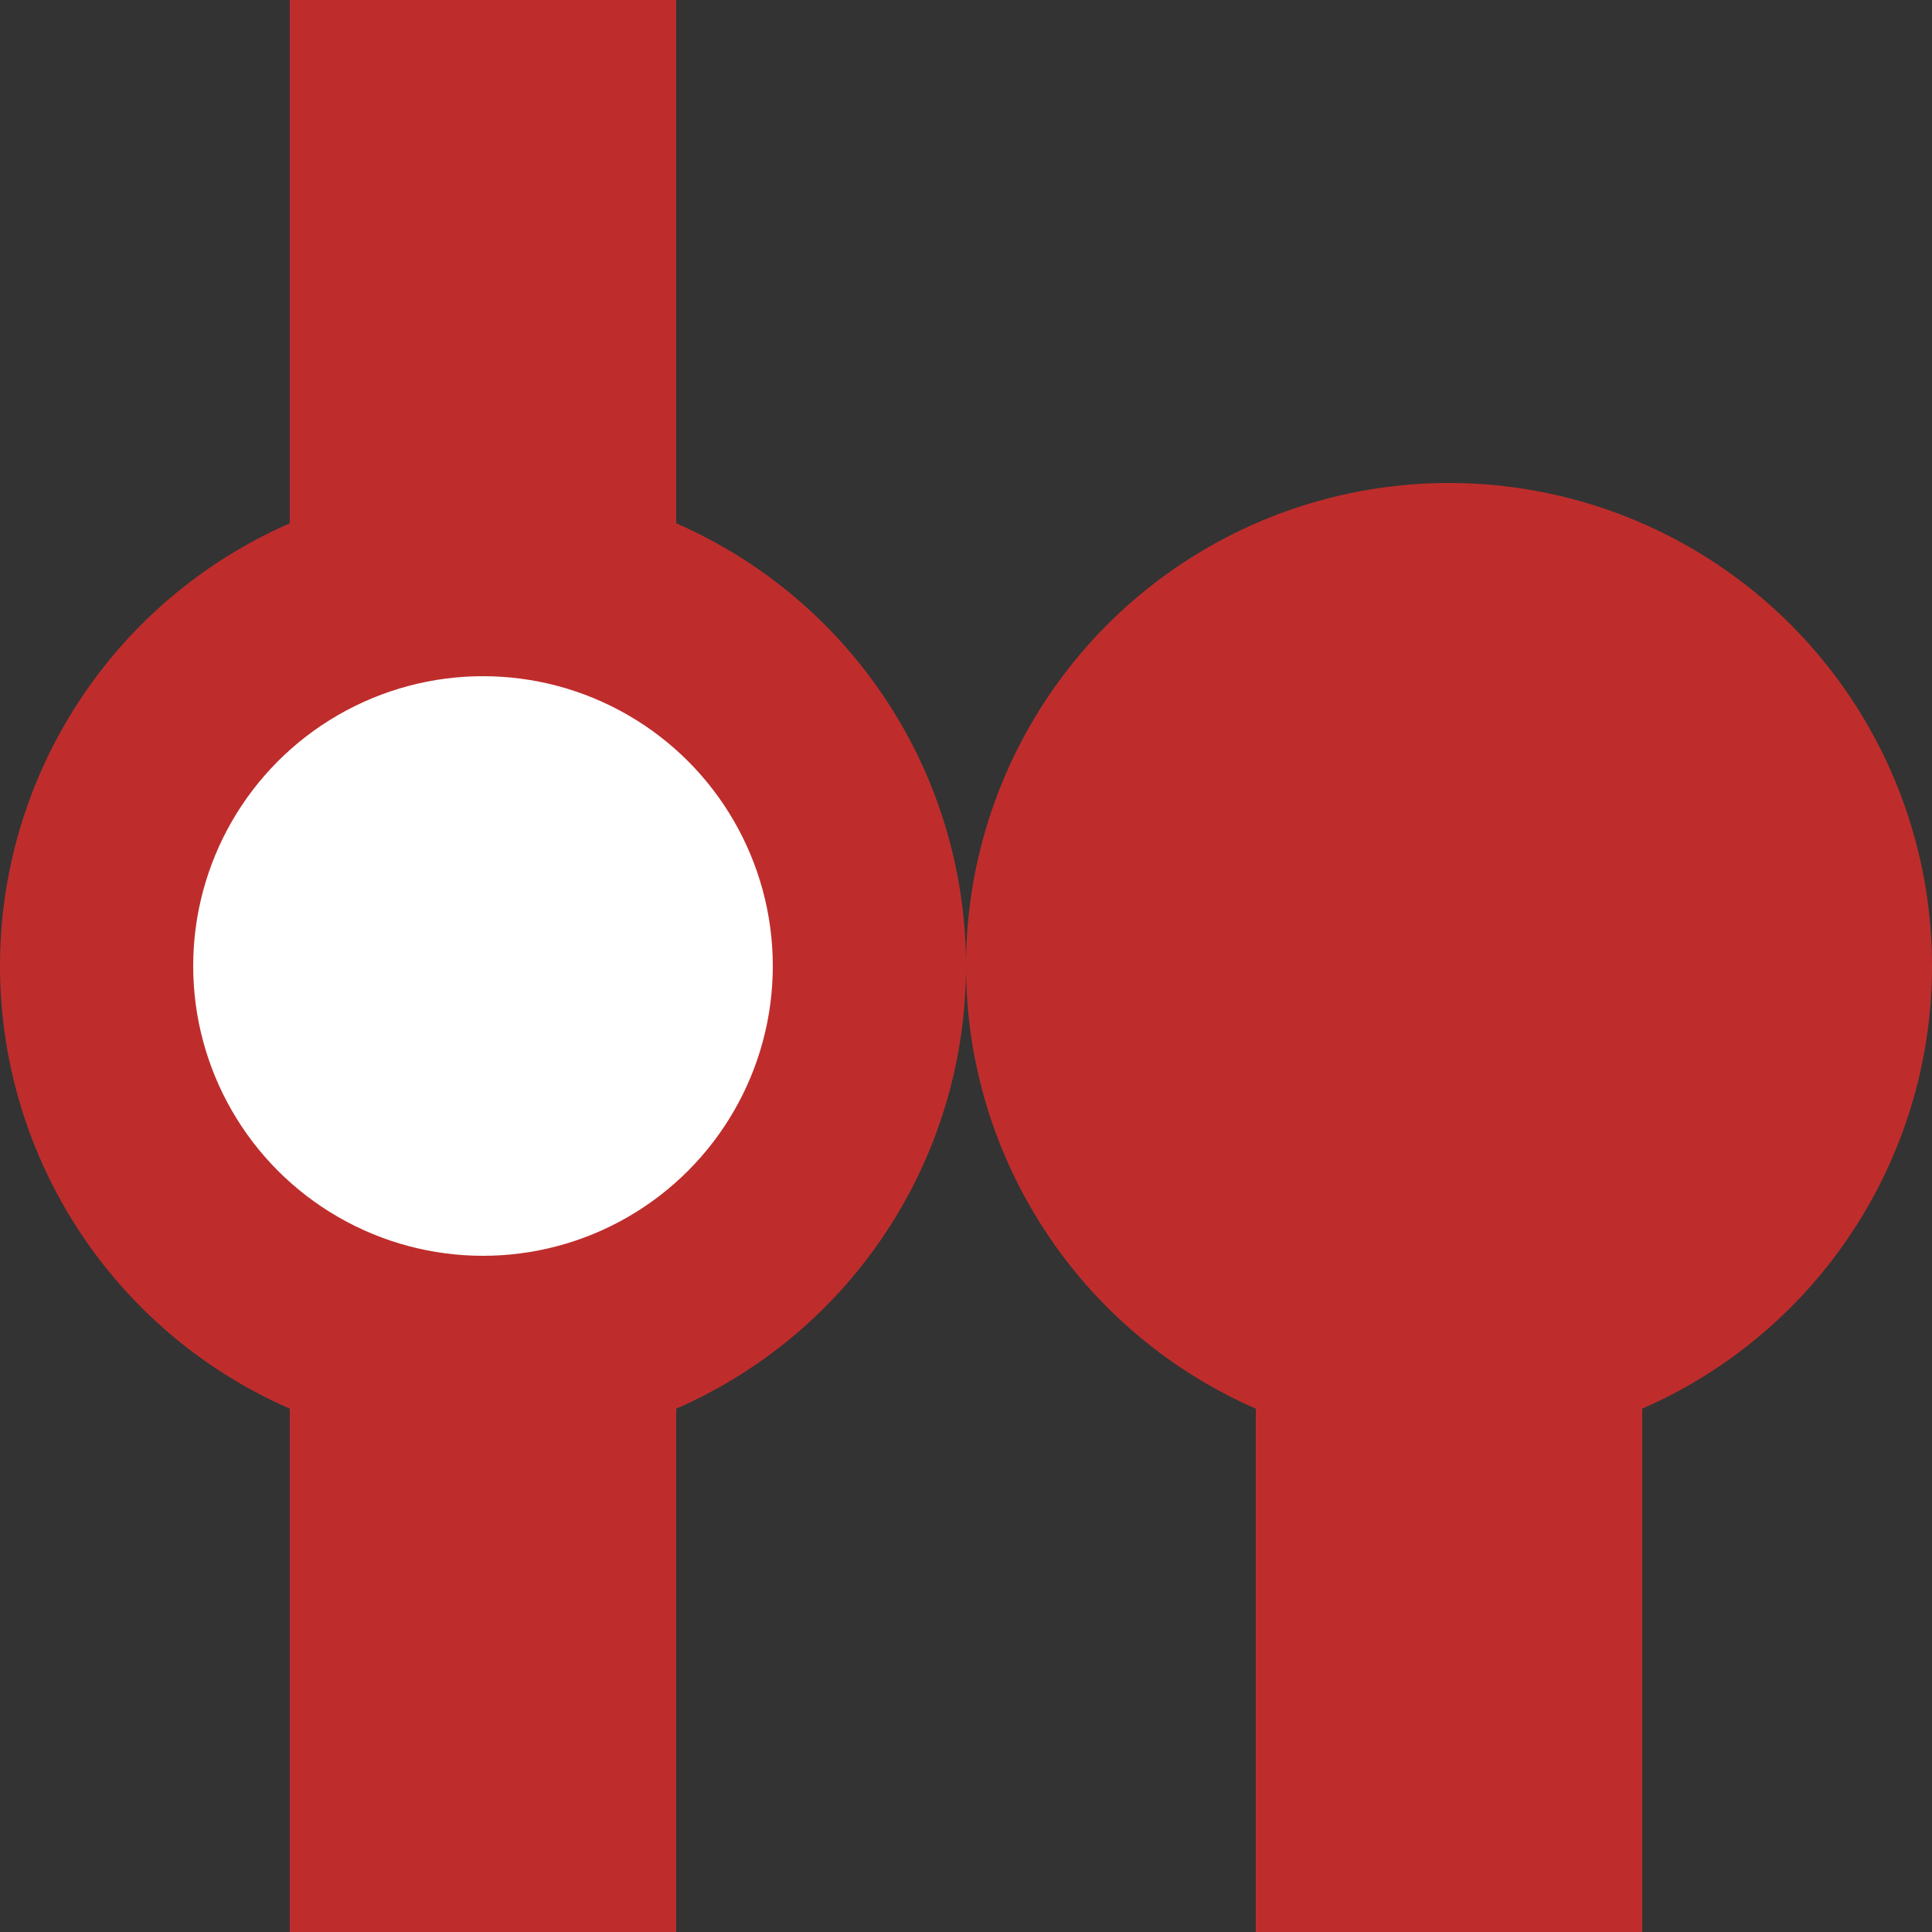 <?xml version="1.0" encoding="UTF-8" standalone="no"?>
<svg xmlns="http://www.w3.org/2000/svg" width="500" height="500">
<rect width="100%" height="100%" fill="#333333" stroke="none"/>
<title>vDST-KBHFa</title>
<g style="stroke:#BE2D2C; stroke-width:100; fill:none;">
  <path d="M 125,0 V500" />
  <path d="M 375,325 V500" />
</g>
<g style="fill:#BE2D2C; stroke:none;">
  <circle cx="375" cy="250" r="125"/>
  <circle cx="125" cy="250" r="125"/>
 </g>
<circle cx="125" cy="250" r="75" fill="#FFF" />
</svg>